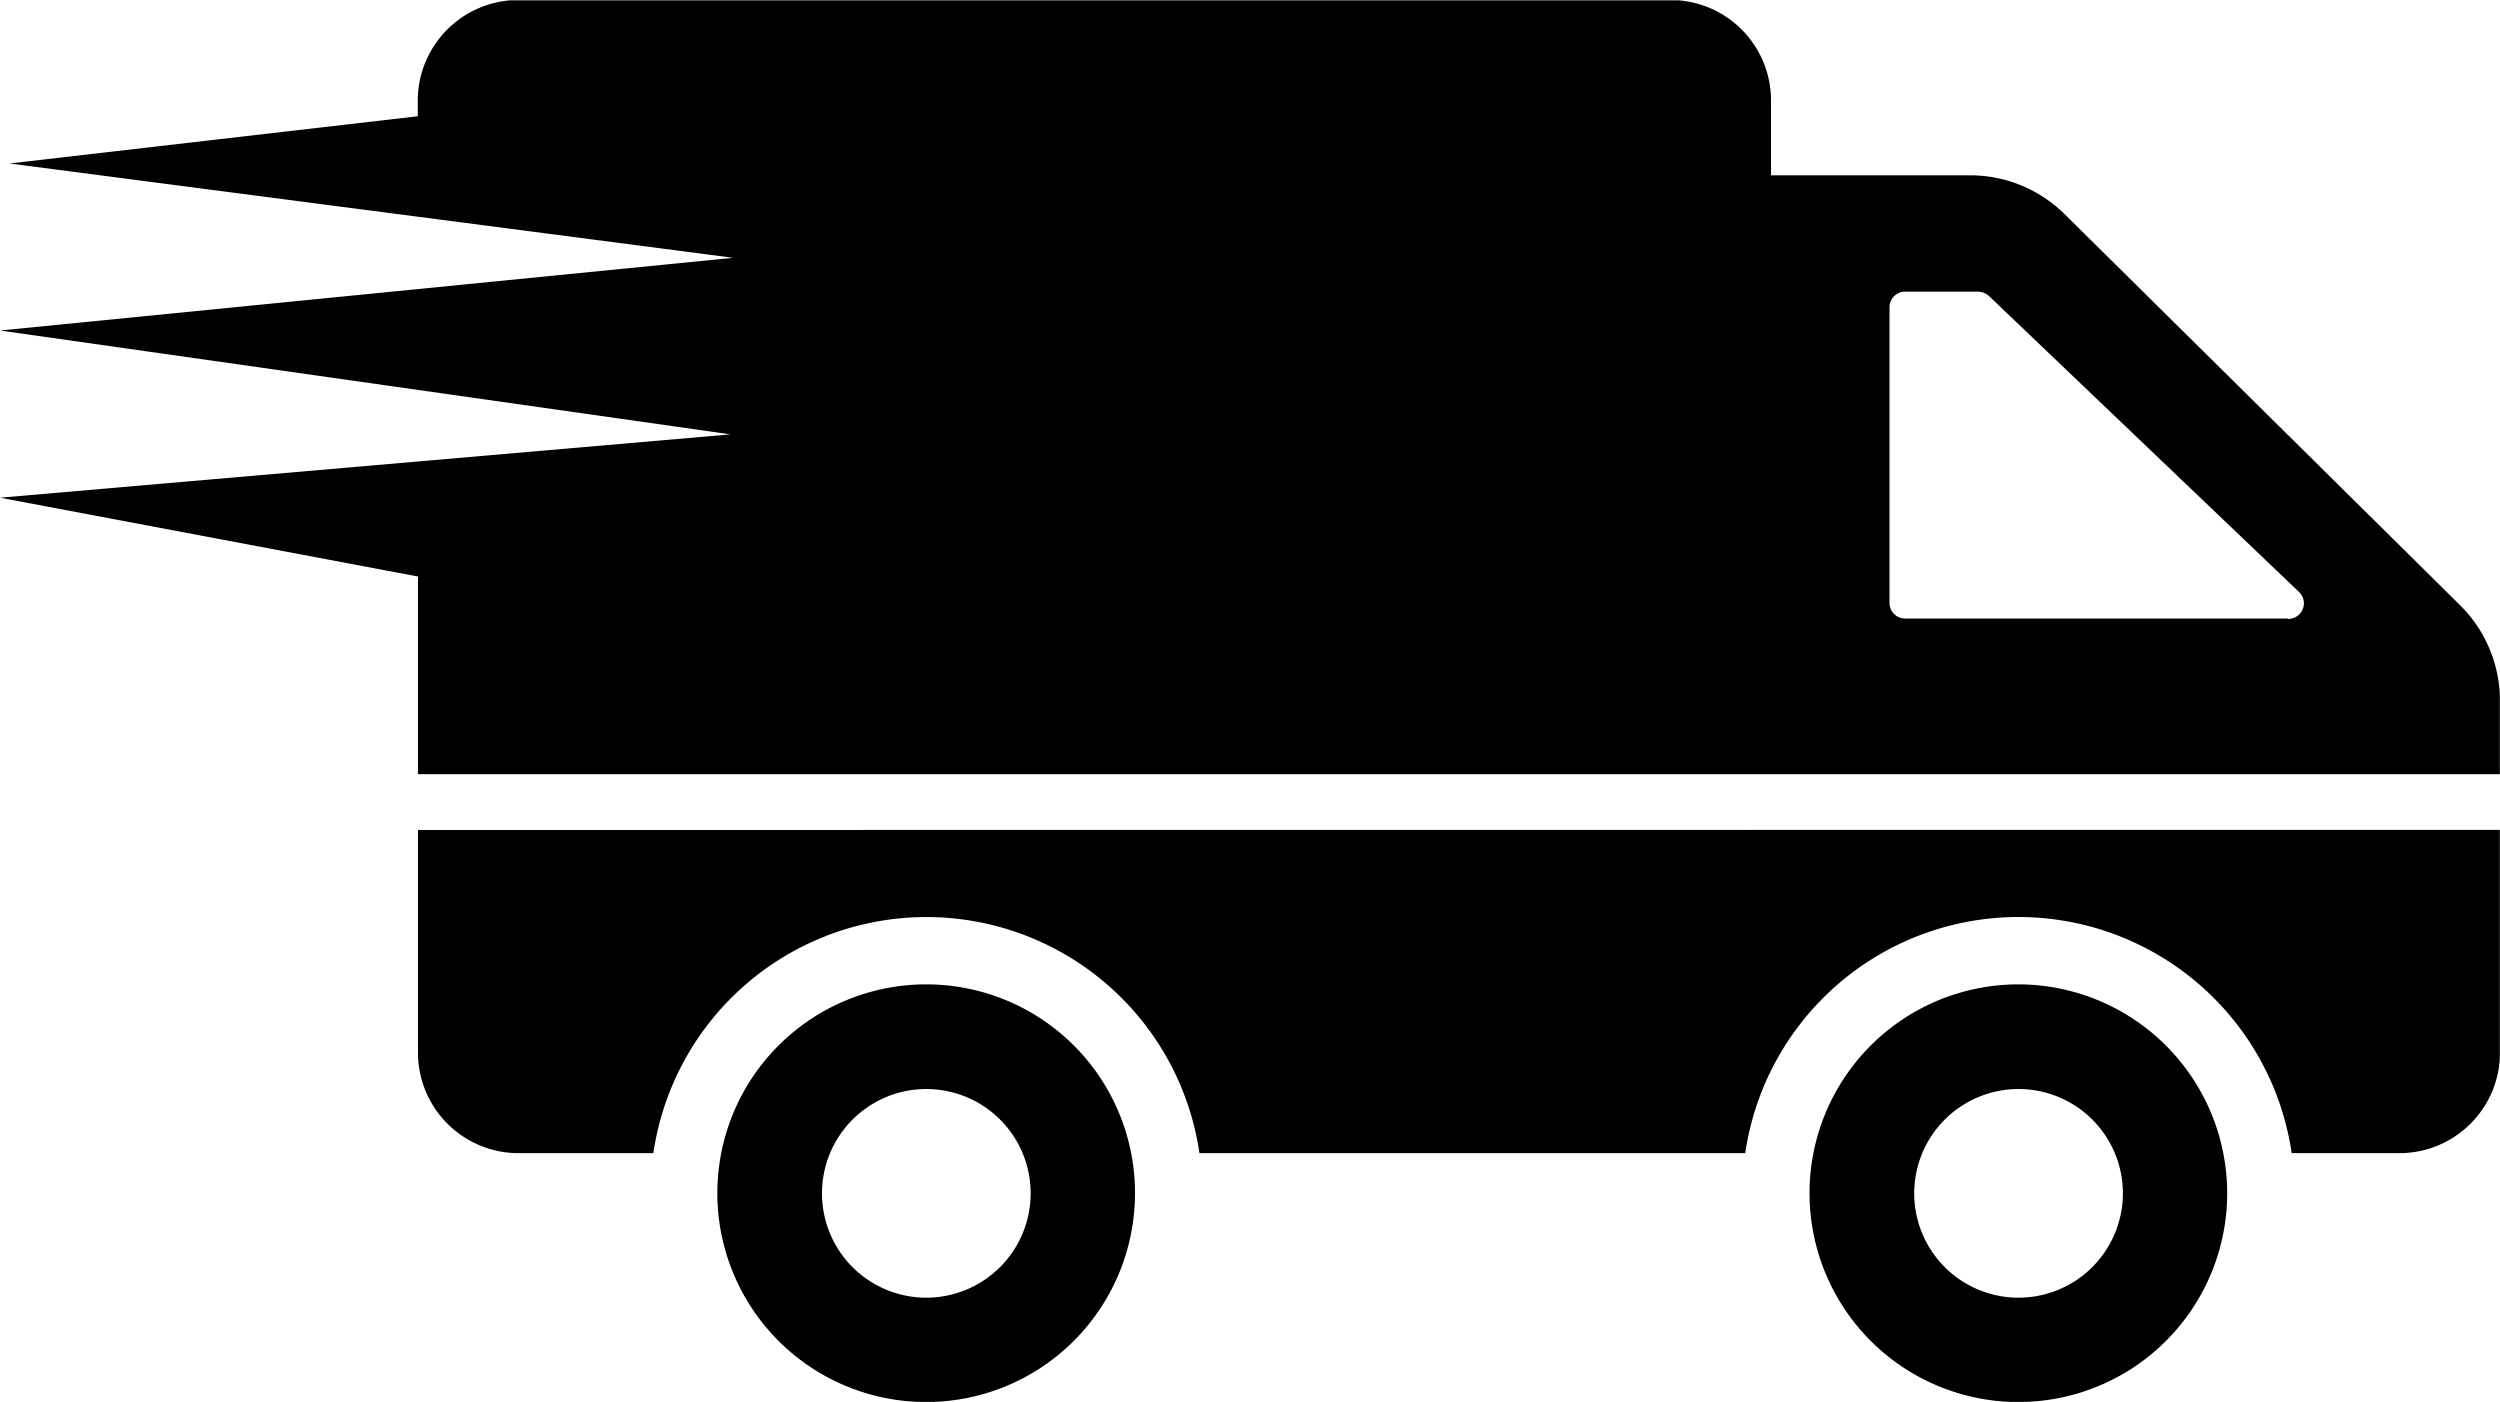 <svg xmlns="http://www.w3.org/2000/svg" xmlns:xlink="http://www.w3.org/1999/xlink" viewBox="0 0 640 358.88"><defs><style>.cls-1{fill:none;}.cls-2{clip-path:url(#clip-path);}</style><clipPath id="clip-path"><rect class="cls-1" x="0.12" y="0.08" width="639.84" height="358.92"/></clipPath></defs><title>car</title><g id="Слой_2" data-name="Слой 2"><g id="Слой_1-2" data-name="Слой 1"><g class="cls-2"><path d="M237.14,252a53.46,53.46,0,1,0,53.42,53.5A53.43,53.43,0,0,0,237.14,252Zm0,80.21a26.71,26.71,0,1,1,26.71-26.71,26.74,26.74,0,0,1-26.71,26.71ZM640,212.44v57a25.76,25.76,0,0,1-25.76,25.77H586.67a70.69,70.69,0,0,0-139.89,0H307.06a70.64,70.64,0,0,0-139.8,0H132.73A25.76,25.76,0,0,1,107,269.48v-57ZM516.75,252a53.46,53.46,0,1,0,53.41,53.5A53.51,53.51,0,0,0,516.75,252Zm0,80.21a26.71,26.71,0,1,1,26.71-26.71,26.74,26.74,0,0,1-26.71,26.71ZM629.85,155,528.6,54.88a34.42,34.42,0,0,0-24.13-10H453.38V25.76A25.73,25.73,0,0,0,427.61,0H132.71a25.78,25.78,0,0,0-25.76,25.76v4L2.41,41.85,187.66,66,0,84.61,187,111.2,0,127.41l107,20.18V198.2H640V179.4A34.5,34.5,0,0,0,629.85,155Zm-44.14,3.35h-98a4,4,0,0,1-4-4V78.66a4,4,0,0,1,4-4h18.63a4.36,4.36,0,0,1,2.84,1.12l79.26,75.66a4,4,0,0,1-2.75,7Zm0,0"/></g></g></g></svg>